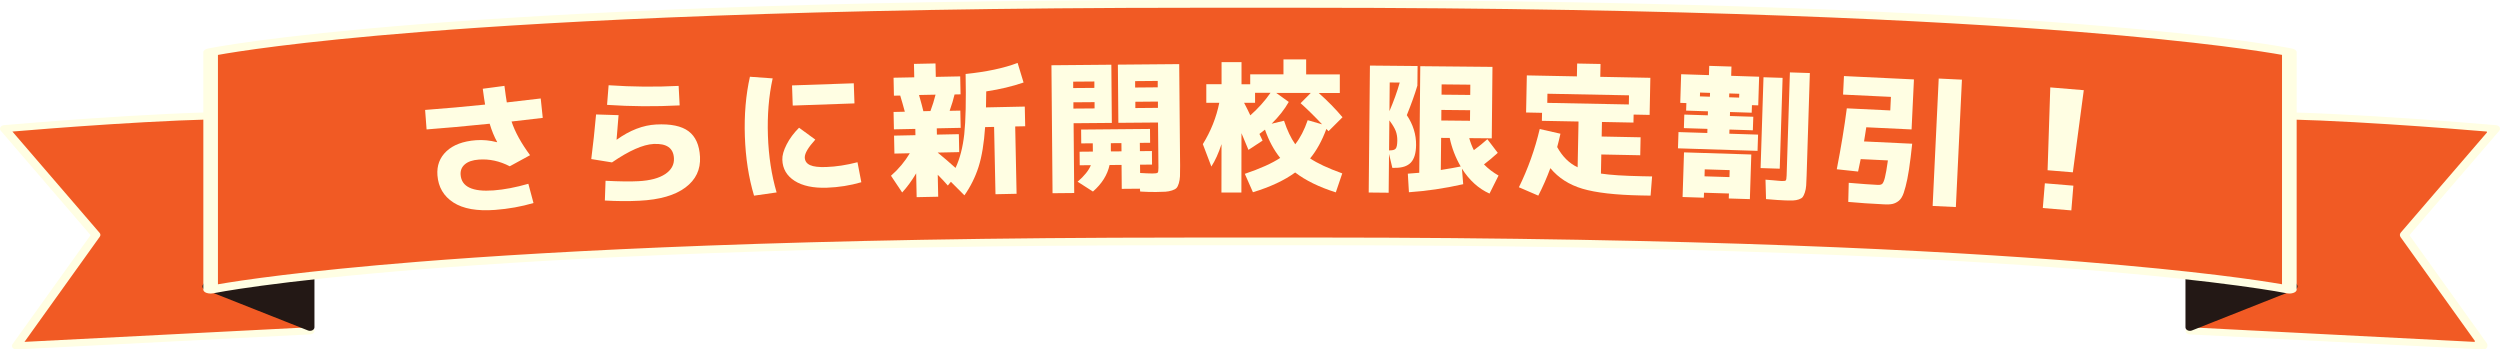 <?xml version="1.0" encoding="UTF-8"?>
<svg id="_レイヤー_2" data-name="レイヤー 2" xmlns="http://www.w3.org/2000/svg" xmlns:xlink="http://www.w3.org/1999/xlink" viewBox="0 0 612.66 85.64">
  <defs>
    <style>
      .cls-1 {
        fill: none;
      }

      .cls-2 {
        fill: #f15a24;
      }

      .cls-3 {
        fill: url(#_新規パターンスウォッチ_9-6);
      }

      .cls-4 {
        fill: url(#_新規パターンスウォッチ_9-8);
      }

      .cls-5 {
        fill: url(#_新規パターンスウォッチ_9-7);
      }

      .cls-6 {
        fill: url(#_新規パターンスウォッチ_9-5);
      }

      .cls-7 {
        fill: url(#_新規パターンスウォッチ_9-2);
      }

      .cls-8 {
        fill: url(#_新規パターンスウォッチ_9-9);
      }

      .cls-9 {
        fill: url(#_新規パターンスウォッチ_9-4);
      }

      .cls-10 {
        fill: url(#_新規パターンスウォッチ_9-3);
      }

      .cls-11 {
        fill: url(#_新規パターンスウォッチ_9-14);
      }

      .cls-12 {
        fill: url(#_新規パターンスウォッチ_9-13);
      }

      .cls-13 {
        fill: url(#_新規パターンスウォッチ_9-10);
      }

      .cls-14 {
        fill: url(#_新規パターンスウォッチ_9-11);
      }

      .cls-15 {
        fill: url(#_新規パターンスウォッチ_9-12);
      }

      .cls-16 {
        fill: #231815;
      }

      .cls-17 {
        fill: url(#_新規パターンスウォッチ_9);
      }

      .cls-18 {
        fill: #fffee3;
      }
    </style>
    <pattern id="_新規パターンスウォッチ_9" data-name="新規パターンスウォッチ 9" x="0" y="0" width="207" height="207" patternTransform="translate(6306.3 -3918.33)" patternUnits="userSpaceOnUse" viewBox="0 0 207 207">
      <g>
        <rect class="cls-1" width="207" height="207"/>
        <rect class="cls-18" width="207" height="207"/>
      </g>
    </pattern>
    <pattern id="_新規パターンスウォッチ_9-2" data-name="新規パターンスウォッチ 9" patternTransform="translate(6106.3 -3918.33)" xlink:href="#_新規パターンスウォッチ_9"/>
    <pattern id="_新規パターンスウォッチ_9-3" data-name="新規パターンスウォッチ 9" patternTransform="translate(11656.28 -3918.33) scale(1.64 1)" xlink:href="#_新規パターンスウォッチ_9"/>
    <pattern id="_新規パターンスウォッチ_9-4" data-name="新規パターンスウォッチ 9" patternTransform="translate(9712.58 -3923.99) scale(1.4 1)" xlink:href="#_新規パターンスウォッチ_9"/>
    <pattern id="_新規パターンスウォッチ_9-5" data-name="新規パターンスウォッチ 9" patternTransform="translate(9712.58 -3923.99) scale(1.4 1)" xlink:href="#_新規パターンスウォッチ_9"/>
    <pattern id="_新規パターンスウォッチ_9-6" data-name="新規パターンスウォッチ 9" patternTransform="translate(9712.58 -3923.99) scale(1.4 1)" xlink:href="#_新規パターンスウォッチ_9"/>
    <pattern id="_新規パターンスウォッチ_9-7" data-name="新規パターンスウォッチ 9" patternTransform="translate(9712.58 -3923.99) scale(1.4 1)" xlink:href="#_新規パターンスウォッチ_9"/>
    <pattern id="_新規パターンスウォッチ_9-8" data-name="新規パターンスウォッチ 9" patternTransform="translate(9712.58 -3923.99) scale(1.4 1)" xlink:href="#_新規パターンスウォッチ_9"/>
    <pattern id="_新規パターンスウォッチ_9-9" data-name="新規パターンスウォッチ 9" patternTransform="translate(9712.58 -3923.99) scale(1.4 1)" xlink:href="#_新規パターンスウォッチ_9"/>
    <pattern id="_新規パターンスウォッチ_9-10" data-name="新規パターンスウォッチ 9" patternTransform="translate(9712.58 -3923.99) scale(1.4 1)" xlink:href="#_新規パターンスウォッチ_9"/>
    <pattern id="_新規パターンスウォッチ_9-11" data-name="新規パターンスウォッチ 9" patternTransform="translate(9712.58 -3923.99) scale(1.4 1)" xlink:href="#_新規パターンスウォッチ_9"/>
    <pattern id="_新規パターンスウォッチ_9-12" data-name="新規パターンスウォッチ 9" patternTransform="translate(9712.58 -3923.99) scale(1.4 1)" xlink:href="#_新規パターンスウォッチ_9"/>
    <pattern id="_新規パターンスウォッチ_9-13" data-name="新規パターンスウォッチ 9" patternTransform="translate(9712.58 -3923.99) scale(1.4 1)" xlink:href="#_新規パターンスウォッチ_9"/>
    <pattern id="_新規パターンスウォッチ_9-14" data-name="新規パターンスウォッチ 9" patternTransform="translate(9712.58 -3923.99) scale(1.4 1)" xlink:href="#_新規パターンスウォッチ_9"/>
  </defs>
  <g id="campaign_キャンペーン">
    <g id="_キャンペーン_footer" data-name="キャンペーン＋footer">
      <g>
        <g>
          <g>
            <g>
              <path class="cls-2" d="M547.85,62.63l-11.17,18.44,71.94,3.69-19.47-27.19,22.41-26.03s-36.71-3.26-58.37-3.26"/>
              <path class="cls-17" d="M608.62,85.64s-.05,0-.07,0l-71.94-3.69c-.36-.02-.69-.18-.87-.43-.18-.25-.2-.56-.04-.82l11.17-18.44c.26-.43.92-.62,1.46-.41.54.21.77.73.51,1.17l-10.33,17.05c-.06.1,0,.23.13.24l67.71,3.47c.13,0,.21-.14.14-.25l-18.19-25.41c-.25-.34-.23-.81.05-1.13l21.09-24.5c.08-.1.03-.25-.1-.26-8.13-.69-37.75-3.08-56.14-3.08-.6,0-1.09-.39-1.09-.87s.49-.87,1.09-.87c21.48,0,58.13,3.24,58.5,3.27.38.03.71.23.87.51.16.28.12.61-.09.86l-21.94,25.49c-.05.05-.05.13,0,.19l18.86,26.34c.45.63.04,1.57-.73,1.58,0,0-.01,0-.02,0Z"/>
            </g>
            <g>
              <polyline class="cls-16" points="554.9 60.18 561.96 70.19 536.68 80.2 536.68 55.44"/>
              <path class="cls-16" d="M536.68,81.08c-.2,0-.4-.04-.58-.13-.32-.16-.52-.44-.52-.74v-24.77c0-.48.49-.87,1.09-.87s1.09.39,1.09.87v23.36l22.67-8.98-6.49-9.21c-.3-.42-.11-.95.42-1.19.53-.24,1.19-.09,1.49.33l7.05,10.01c.15.21.18.46.09.69-.09.23-.29.42-.56.53l-25.28,10.01c-.15.06-.32.09-.49.09Z"/>
            </g>
          </g>
          <g>
            <g>
              <path class="cls-2" d="M64.81,62.63l11.17,18.44-71.94,3.69,19.47-27.19L1.09,31.55s36.71-3.26,58.37-3.26"/>
              <path class="cls-7" d="M4.03,85.64c-.38,0-.73-.15-.93-.41-.21-.27-.22-.62-.02-.9l19.12-26.71L.19,32.04c-.22-.25-.25-.58-.09-.86.16-.28.49-.47.87-.51.37-.03,37.02-3.27,58.5-3.27.6,0,1.09.39,1.09.87s-.49.87-1.09.87c-18.62,0-48.76,2.45-56.43,3.1l21.37,24.83c.24.28.26.64.05.93l-18.46,25.78,68.29-3.5-10.46-17.27c-.26-.43-.04-.96.51-1.17.54-.21,1.2-.03,1.46.41l11.17,18.44c.16.26.14.57-.04.82-.18.25-.51.41-.87.43l-71.94,3.69s-.05,0-.07,0Z"/>
            </g>
            <g>
              <polyline class="cls-16" points="57.75 60.18 50.7 70.19 75.98 80.2 75.98 55.44"/>
              <path class="cls-16" d="M75.98,81.08c-.17,0-.33-.03-.49-.09l-25.28-10.01c-.27-.11-.47-.3-.56-.53-.09-.23-.05-.48.09-.69l7.05-10.01c.3-.42.96-.57,1.49-.33.53.24.71.77.42,1.19l-6.49,9.21,22.67,8.98v-23.36c0-.48.49-.87,1.09-.87s1.09.39,1.09.87v24.77c0,.3-.2.58-.52.74-.18.09-.38.13-.58.13Z"/>
            </g>
          </g>
          <g>
            <path class="cls-2" d="M290.24,59.16c-181.85,0-238.62,11.83-238.62,11.83V12.78S108.39.95,293.13.95h26.4c184.74,0,241.51,11.83,241.51,11.83v58.21s-56.77-11.83-238.62-11.83h-32.18Z"/>
            <path class="cls-10" d="M51.62,71.94c-.35,0-.71-.06-1.01-.16-.49-.18-.78-.47-.78-.78V12.78c0-.39.45-.74,1.13-.88.59-.12,14.81-3.03,51.87-5.97C136.91,3.22,197.59,0,293.13,0h26.4c95.54,0,156.22,3.22,190.3,5.93,37.06,2.94,51.28,5.85,51.87,5.97.68.14,1.13.49,1.13.88v58.21c0,.31-.29.61-.78.78-.49.18-1.11.21-1.66.1-.14-.03-14.6-2.98-51.02-5.89-33.6-2.68-93.32-5.88-186.94-5.88h-32.17c-93.83,0-153.61,3.21-187.24,5.91-36.3,2.91-50.59,5.83-50.73,5.86-.21.04-.43.07-.66.07ZM290.24,58.21h32.17c94.05,0,154.02,3.22,187.77,5.93,28.65,2.3,43.6,4.57,49.06,5.52V13.45c-4.04-.73-19.19-3.21-50.25-5.67-33.93-2.68-94.35-5.88-189.46-5.88h-26.4c-95.32,0-155.81,3.21-189.77,5.91-30.93,2.45-45.93,4.92-49.95,5.65v56.21c5.46-.95,20.41-3.22,49.06-5.52,33.75-2.7,93.72-5.93,187.77-5.93Z"/>
          </g>
        </g>
        <g>
          <path class="cls-9" d="M121.81,34.85l.03-.04c-.7-1.26-1.32-2.75-1.84-4.49-6.05.62-11.21,1.08-15.46,1.4l-.36-4.78c4.86-.36,9.76-.8,14.7-1.31-.16-.9-.35-2.19-.57-3.88l5.31-.71c.23,1.83.43,3.18.58,4.06,3.71-.42,6.48-.74,8.31-.97l.5,4.76c-3.38.39-5.93.69-7.65.89.87,2.6,2.39,5.35,4.54,8.25l-4.98,2.72c-2.48-1.29-5.01-1.83-7.59-1.64-1.51.11-2.65.5-3.42,1.17-.77.67-1.11,1.52-1.03,2.57.22,2.93,2.92,4.2,8.1,3.81,2.56-.19,5.39-.73,8.5-1.62l1.26,4.71c-2.97.88-6.11,1.44-9.41,1.69-4.42.33-7.82-.27-10.21-1.81-2.39-1.54-3.7-3.76-3.92-6.67-.18-2.37.56-4.34,2.22-5.9,1.66-1.56,4.07-2.46,7.23-2.7,1.7-.13,3.41.04,5.15.49Z"/>
          <path class="cls-6" d="M146.09,28.05l5.5.17c-.24,3.02-.4,5.02-.49,5.98l.04.03c3.22-2.31,6.43-3.55,9.64-3.72,3.58-.19,6.24.36,7.96,1.65,1.72,1.29,2.66,3.39,2.81,6.29.16,3.1-1.03,5.6-3.58,7.5-2.55,1.91-6.29,2.99-11.23,3.24-2.68.14-5.51.12-8.51-.05l.17-4.84c3.39.17,6.09.21,8.09.1,2.84-.15,5.01-.73,6.53-1.74,1.51-1.01,2.23-2.31,2.14-3.89-.13-2.49-1.79-3.65-4.98-3.49-2.61.14-6.01,1.64-10.2,4.52l-5.08-.82c.45-3.5.84-7.15,1.18-10.95ZM149.15,20.89c5.83.4,11.55.45,17.16.16l.25,4.78c-6,.31-11.93.27-17.79-.13l.38-4.82Z"/>
          <path class="cls-3" d="M189.35,19.21c-.95,4.32-1.33,9-1.16,14.03.17,5.03.88,9.67,2.13,13.92l-5.53.79c-1.32-4.41-2.07-9.24-2.25-14.51-.18-5.26.23-10.14,1.24-14.63l5.58.4ZM210.14,39.76l.94,4.9c-2.72.79-5.53,1.24-8.42,1.34-3.35.12-6-.45-7.93-1.68-1.93-1.24-2.94-2.96-3.01-5.18-.04-1.05.32-2.3,1.06-3.75.74-1.45,1.76-2.81,3.04-4.09l3.98,2.91c-1.75,1.93-2.61,3.39-2.58,4.39.03.86.46,1.48,1.29,1.86.83.38,2.15.54,3.97.47,2.38-.08,4.93-.47,7.65-1.17ZM194.27,25.86l-.17-4.93,15.13-.52.17,4.93-15.13.53Z"/>
          <path class="cls-5" d="M235.41,31.33l-5.84.12.03,1.54,5.38-.11.09,4.4-5.28.11c1.37,1.11,2.83,2.37,4.38,3.76,1.07-2.28,1.78-5.04,2.14-8.28.35-3.24.46-8.15.33-14.74,5.14-.53,9.39-1.43,12.74-2.71l1.46,4.8c-2.73.94-5.78,1.67-9.15,2.18-.01,1.75-.03,3.05-.06,3.92l9.51-.2.1,4.82-2.45.05.34,16.5-5.17.11-.34-16.5-2.2.05c-.27,3.97-.8,7.21-1.6,9.72-.8,2.51-1.96,4.84-3.47,7l-3.32-3.32-.75.92c-.67-.78-1.49-1.66-2.47-2.64l.11,5.38-5.28.11-.12-5.84c-1.06,1.79-2.2,3.36-3.43,4.69l-2.74-4.1c1.88-1.65,3.41-3.49,4.61-5.51l-3.77.08-.09-4.4,5.24-.11-.03-1.54-5.24.11-.09-4.26,2.76-.06c-.35-1.32-.73-2.64-1.13-3.96l-1.54.03-.09-4.4,5.07-.1-.07-3.29,5.28-.11.07,3.29,5.98-.12.09,4.4-1.47.03c-.26,1.12-.66,2.46-1.21,4.01l2.62-.05.09,4.26ZM226.27,27.25l1.75-.04c.51-1.36.92-2.7,1.25-4.01l-4.05.08c.5,1.76.86,3.08,1.06,3.96Z"/>
          <path class="cls-4" d="M263.25,47.3l-5.31.05-.27-31.36,14.68-.13.12,14.26-9.37.08.15,17.09ZM263.02,21.58l5.17-.04v-1.57s-5.19.04-5.19.04v1.57ZM263.05,25.07v1.54s5.19-.04,5.19-.04v-1.54s-5.19.04-5.19.04ZM282.33,42.52c.77,0,1.22-.07,1.36-.19.14-.12.21-.53.2-1.23l-.1-11.08-9.72.08-.12-14.26,15.03-.13.22,24.96c0,1.07,0,1.91-.03,2.52-.03.61-.12,1.18-.28,1.72-.16.54-.35.92-.57,1.16-.22.23-.59.44-1.1.6-.51.17-1.05.27-1.61.31-.56.04-1.34.06-2.34.07-1.21.01-2.49-.03-3.85-.11l-.08-.7-4.44.04-.05-5.87-2.94.03c-.52,2.41-1.87,4.57-4.07,6.5l-3.76-2.41c1.64-1.41,2.73-2.76,3.25-4.05l-2.73.02-.03-3.32,3.25-.03-.02-2.03-2.83.02-.03-3.39,16.88-.15.03,3.39-2.52.02.02,2.03,2.94-.03.03,3.32-2.94.03.02,2.03c1.33.08,2.3.12,2.9.12ZM274.82,35.07l-2.59.02v1.64s.02.38.02.38l2.59-.02-.02-2.03ZM283.72,21.4v-1.57s-5.54.05-5.54.05v1.57s5.54-.05,5.54-.05ZM283.75,24.89l-5.52.05v1.54s5.54-.05,5.54-.05v-1.54Z"/>
          <path class="cls-8" d="M328.94,42.49l-1.58,4.65c-4.08-1.29-7.4-2.91-9.96-4.87-2.64,1.93-6.09,3.54-10.35,4.84l-1.99-4.51c3.78-1.28,6.67-2.58,8.67-3.9-1.54-1.91-2.78-4.22-3.73-6.93l-1.36,1.05c.49,1.05.74,1.6.77,1.64l-3.46,2.27c-.12-.28-.69-1.64-1.71-4.09l-.02,14.54h-4.89s.02-11.86.02-11.86c-.73,2.24-1.56,4.06-2.49,5.49l-2.09-5.49c1.96-3.17,3.31-6.54,4.03-10.13h-3.18s0-4.55,0-4.55h3.74s0-5.41,0-5.41h4.89s0,5.42,0,5.42h2.13s0-2.44,0-2.44h8.15s0-3.66,0-3.66h5.56s0,3.68,0,3.68h8.25s0,4.56,0,4.56h-5.17c2.16,1.91,4.11,3.89,5.83,5.94l-3.43,3.42c-.12-.14-.29-.33-.52-.56-1.08,2.91-2.41,5.32-3.99,7.23,1.77,1.19,4.4,2.42,7.9,3.68ZM311.35,22.75h-3.78s0,2.44,0,2.44h-2.69c.19.32.45.83.78,1.52.34.69.59,1.21.75,1.56,1.96-1.75,3.61-3.58,4.94-5.52ZM317.42,35.35c1.21-1.54,2.23-3.5,3.05-5.9l3.53,1.02c-1.86-1.98-3.62-3.71-5.27-5.18l2.49-2.51h-8.46s3.07,2.2,3.07,2.2c-1.03,1.82-2.43,3.6-4.2,5.34l3.04-.73c.77,2.33,1.68,4.25,2.75,5.77Z"/>
          <path class="cls-13" d="M347.35,20.27v.7c-.63,2.14-1.5,4.55-2.59,7.25,1.54,2.3,2.3,4.74,2.27,7.33-.02,1.98-.45,3.41-1.28,4.29-.84.88-2.14,1.31-3.91,1.29h-.63s-.81-3.41-.81-3.41l-.09,9.51-4.89-.05.3-31.11,11.68.11-.04,4.09ZM340.48,29.51l-.07,7.34h.21c.72,0,1.2-.14,1.44-.46.24-.31.36-.97.37-1.97,0-.86-.12-1.64-.4-2.35-.27-.7-.79-1.56-1.55-2.57ZM343.02,20.23l-2.45-.02-.07,7.03c1.05-2.44,1.89-4.77,2.52-7ZM348.06,16.22l17.69.17-.17,17.51-5.52-.05c.27,1,.65,1.99,1.13,2.95,1.24-.92,2.35-1.82,3.31-2.69l2.55,3.35c-1.22,1.11-2.35,2.05-3.38,2.83,1.04,1.06,2.23,1.97,3.57,2.73l-2.21,4.42c-2.69-1.21-4.94-3.25-6.76-6.11l.31,3.81c-4.55,1.03-8.99,1.68-13.3,1.97l-.27-4.55c1.28-.08,2.22-.15,2.8-.22l.25-26.11ZM357.96,40.79c-1.26-2.16-2.16-4.48-2.69-6.98l-2.1-.02-.08,7.87c2.08-.33,3.7-.62,4.87-.86ZM353.23,26.94l-.02,2.59,7.03.07.03-2.59-7.03-.07ZM353.27,23.2l7.03.07.02-2.52-7.03-.07-.02,2.52Z"/>
          <path class="cls-14" d="M404.87,43.23l-.37,4.71-2.31-.04c-6.29-.12-11.08-.67-14.36-1.64-3.28-.97-5.91-2.66-7.89-5.05-.91,2.45-1.9,4.7-2.96,6.73l-4.75-2.05c2.23-4.55,3.93-9.3,5.1-14.27l5.08,1.15c-.26,1.16-.52,2.25-.8,3.27,1.28,2.33,2.95,3.99,5.01,4.96l.22-11.22-8.98-.17.04-1.96-3.91-.08.18-9.09,12.27.24.06-3.15,5.73.11-.06,3.15,12.27.24-.18,9.09-3.92-.08-.04,1.96-7.72-.15-.07,3.57,9.54.19-.09,4.4-9.54-.19-.09,4.68c2.28.35,5.62.56,10.02.65l2.52.05ZM379.18,25.21l19.99.39.04-2.24-19.99-.39-.04,2.24Z"/>
          <path class="cls-15" d="M423.82,32.77l7.02.22-.13,3.98-19.5-.62.13-3.98,7.06.22.03-1.01-5.77-.18.1-3.32,5.77.18.03-.98-5.35-.17.06-1.85-1.5-.05.22-7.02,6.81.22.07-2.27,5.45.17-.07,2.27,6.85.22-.22,7.02-1.54-.05-.06,1.85-5.31-.17-.03.98,5.73.18-.11,3.32-5.73-.18-.03,1.01ZM417.59,47.23l-.04,1.22-5.21-.17.35-10.94,16.49.52-.35,10.94-5.17-.16.04-1.22-6.11-.19ZM416.59,23.62l2.45.08.03-.94-2.45-.08-.03.94ZM423.83,43.4l.05-1.71-6.11-.19-.05,1.71,6.11.19ZM423.78,22.9l-.03.94,2.45.08.03-.94-2.45-.08ZM431.46,41.19l.71-22.26,4.68.15-.7,22.26-4.68-.15ZM438.64,17.74l4.89.16-.79,25.05c-.03,1.05-.07,1.88-.11,2.5-.04.62-.15,1.18-.32,1.7-.17.52-.35.9-.54,1.14-.19.24-.51.43-.95.58-.44.15-.89.23-1.37.25-.48.02-1.14.02-1.98-.01-1.05-.03-2.61-.14-4.68-.32l-.13-4.76c.56.04,1.15.09,1.76.14.62.05,1.09.1,1.43.13.34.03.59.05.75.06.58.02.93-.03,1.04-.16.11-.12.17-.54.2-1.24l.8-25.23Z"/>
          <path class="cls-12" d="M461.56,50.07c-3.12-.15-5.99-.34-8.62-.59l.12-4.68c3.02.26,5.38.43,7.08.51.54.03.91-.06,1.13-.26.22-.2.44-.7.65-1.51s.46-2.22.74-4.23l-6.67-.32c-.1.53-.31,1.55-.64,3.05l-5.22-.56c1.05-5.39,1.87-10.36,2.46-14.93l10.65.51.16-3.32-11.73-.56.22-4.54,17.15.82-.58,12.26-11.1-.53c-.06.37-.16.94-.27,1.72-.12.78-.21,1.36-.28,1.75l11.8.56-.37,3.27c-.27,2.23-.54,4.02-.82,5.37s-.57,2.48-.88,3.39-.72,1.56-1.21,1.96c-.5.4-1.02.65-1.56.77s-1.28.15-2.21.1ZM473.62,50.47l1.49-31.22,5.69.27-1.49,31.22-5.69-.27Z"/>
          <path class="cls-11" d="M500.62,50.98l.5-6.06,6.99.58-.5,6.06-6.99-.58ZM502.45,21.42l8.21.68-2.68,20.13-6.19-.51.66-20.3Z"/>
        </g>
      </g>
    </g>
  </g>
</svg>